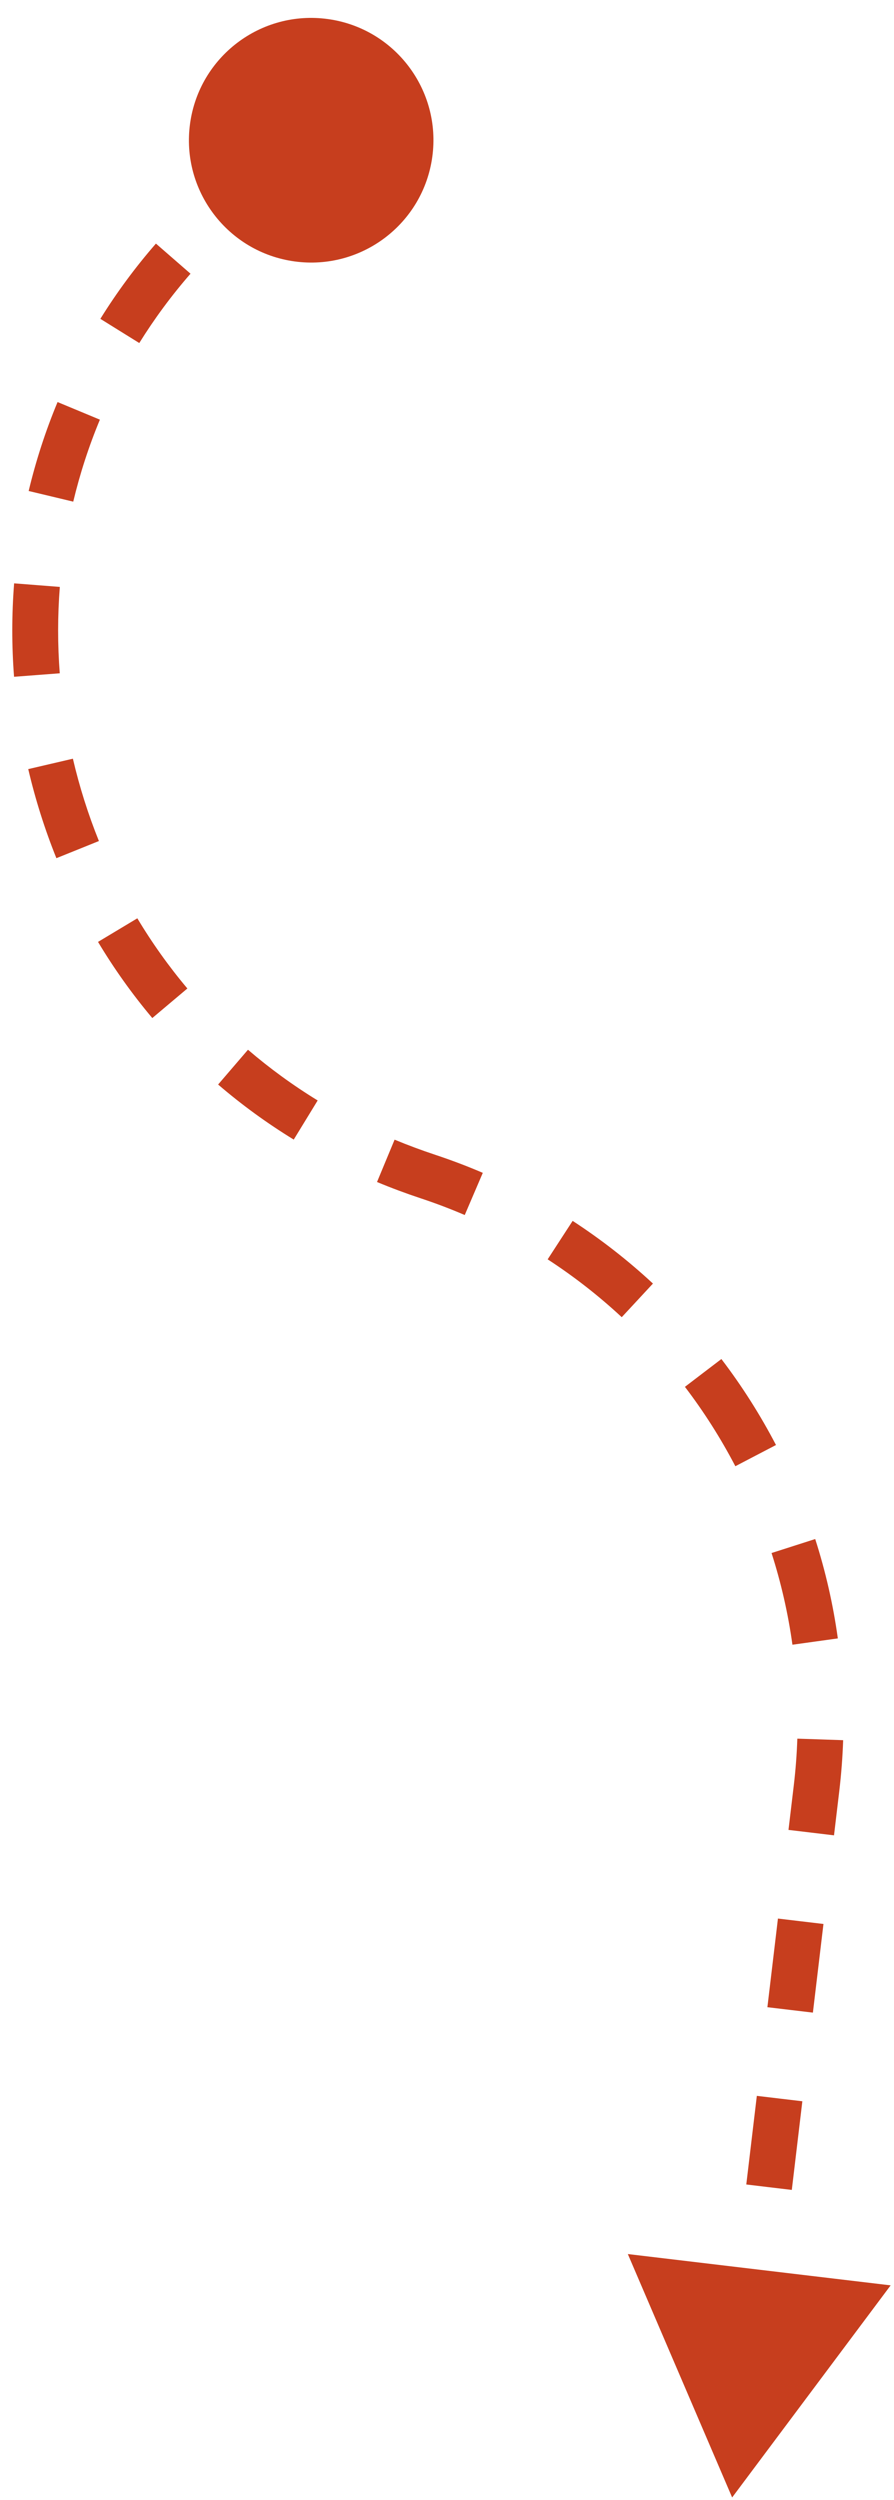 <svg width="39" height="109" viewBox="0 0 39 109" fill="none" xmlns="http://www.w3.org/2000/svg">
<path d="M35.62 77.968L34.627 77.85L35.62 77.968ZM31.939 108.887L38.854 99.639L27.388 98.274L31.939 108.887ZM14.299 0.83C11.381 0.43 8.691 2.472 8.291 5.39C7.891 8.308 9.933 10.998 12.851 11.398C15.77 11.797 18.459 9.756 18.859 6.838C19.259 3.919 17.217 1.229 14.299 0.83ZM11.902 7.322L12.487 8.133L12.487 8.133L11.902 7.322ZM18.669 51.296L18.355 52.246L18.669 51.296ZM13.575 6.114L12.99 5.303L12.571 5.605L13.157 6.416L13.742 7.227L14.161 6.924L13.575 6.114ZM12.32 7.02L11.735 6.209L11.316 6.511L11.902 7.322L12.487 8.133L12.905 7.831L12.32 7.02ZM11.902 7.322L11.316 6.511C10.759 6.914 10.224 7.331 9.71 7.763L10.354 8.528L10.998 9.294C11.473 8.894 11.97 8.506 12.487 8.133L11.902 7.322ZM7.556 11.276L6.802 10.62C5.893 11.664 5.086 12.761 4.378 13.901L5.227 14.429L6.076 14.956C6.728 13.907 7.472 12.896 8.311 11.933L7.556 11.276ZM3.435 17.913L2.511 17.529C1.984 18.794 1.565 20.091 1.25 21.407L2.223 21.639L3.195 21.872C3.486 20.659 3.872 19.463 4.358 18.297L3.435 17.913ZM1.613 25.511L0.616 25.433C0.51 26.791 0.509 28.154 0.613 29.507L1.61 29.431L2.607 29.355C2.511 28.103 2.512 26.844 2.61 25.589L1.613 25.511ZM2.206 33.305L1.232 33.532C1.541 34.854 1.951 36.153 2.46 37.416L3.388 37.042L4.315 36.668C3.844 35.501 3.465 34.3 3.18 33.078L2.206 33.305ZM5.133 40.552L4.276 41.066C4.971 42.226 5.761 43.337 6.644 44.386L7.409 43.741L8.174 43.097C7.361 42.131 6.632 41.107 5.991 40.037L5.133 40.552ZM10.166 46.526L9.515 47.284C10.533 48.158 11.633 48.962 12.814 49.685L13.336 48.832L13.858 47.979C12.769 47.312 11.755 46.571 10.818 45.767L10.166 46.526ZM16.83 50.611L16.447 51.534C17.066 51.792 17.702 52.029 18.355 52.246L18.669 51.296L18.984 50.347C18.378 50.146 17.788 49.926 17.214 49.688L16.83 50.611ZM18.669 51.296L18.355 52.246C19.01 52.463 19.65 52.706 20.274 52.974L20.668 52.054L21.062 51.135C20.386 50.845 19.693 50.582 18.984 50.347L18.669 51.296ZM24.436 54.067L23.891 54.906C25.046 55.657 26.127 56.502 27.123 57.428L27.804 56.695L28.484 55.962C27.404 54.959 26.233 54.044 24.981 53.229L24.436 54.067ZM30.674 59.858L29.879 60.465C30.709 61.553 31.445 62.712 32.079 63.926L32.965 63.463L33.852 63.001C33.166 61.686 32.369 60.431 31.47 59.252L30.674 59.858ZM34.611 67.405L33.658 67.71C34.073 69.006 34.38 70.343 34.569 71.708L35.56 71.57L36.55 71.433C36.345 69.953 36.013 68.504 35.563 67.1L34.611 67.405ZM35.782 75.836L34.783 75.803C34.76 76.482 34.709 77.165 34.627 77.85L35.62 77.968L36.613 78.086C36.701 77.345 36.757 76.605 36.782 75.87L35.782 75.836ZM35.62 77.968L34.627 77.85L34.397 79.782L35.39 79.9L36.383 80.019L36.613 78.086L35.62 77.968ZM34.93 83.765L33.937 83.647L33.477 87.512L34.469 87.63L35.462 87.748L35.923 83.883L34.93 83.765ZM34.009 91.495L33.016 91.377L32.556 95.241L33.549 95.36L34.542 95.478L35.002 91.613L34.009 91.495ZM33.089 99.225L32.096 99.106L31.636 102.971L32.629 103.089L33.622 103.208L34.082 99.343L33.089 99.225ZM35.62 77.968L34.627 77.85L35.62 77.968ZM31.939 108.887L38.854 99.639L27.388 98.274L31.939 108.887ZM14.299 0.83C11.381 0.43 8.691 2.472 8.291 5.39C7.891 8.308 9.933 10.998 12.851 11.398C15.77 11.797 18.459 9.756 18.859 6.838C19.259 3.919 17.217 1.229 14.299 0.83ZM11.902 7.322L12.487 8.133L12.487 8.133L11.902 7.322ZM18.669 51.296L18.355 52.246L18.669 51.296ZM13.575 6.114L12.99 5.303L12.571 5.605L13.157 6.416L13.742 7.227L14.161 6.924L13.575 6.114ZM12.32 7.02L11.735 6.209L11.316 6.511L11.902 7.322L12.487 8.133L12.905 7.831L12.32 7.02ZM11.902 7.322L11.316 6.511C10.759 6.914 10.224 7.331 9.71 7.763L10.354 8.528L10.998 9.294C11.473 8.894 11.97 8.506 12.487 8.133L11.902 7.322ZM7.556 11.276L6.802 10.62C5.893 11.664 5.086 12.761 4.378 13.901L5.227 14.429L6.076 14.956C6.728 13.907 7.472 12.896 8.311 11.933L7.556 11.276ZM3.435 17.913L2.511 17.529C1.984 18.794 1.565 20.091 1.25 21.407L2.223 21.639L3.195 21.872C3.486 20.659 3.872 19.463 4.358 18.297L3.435 17.913ZM1.613 25.511L0.616 25.433C0.51 26.791 0.509 28.154 0.613 29.507L1.61 29.431L2.607 29.355C2.511 28.103 2.512 26.844 2.61 25.589L1.613 25.511ZM2.206 33.305L1.232 33.532C1.541 34.854 1.951 36.153 2.46 37.416L3.388 37.042L4.315 36.668C3.844 35.501 3.465 34.3 3.18 33.078L2.206 33.305ZM5.133 40.552L4.276 41.066C4.971 42.226 5.761 43.337 6.644 44.386L7.409 43.741L8.174 43.097C7.361 42.131 6.632 41.107 5.991 40.037L5.133 40.552ZM10.166 46.526L9.515 47.284C10.533 48.158 11.633 48.962 12.814 49.685L13.336 48.832L13.858 47.979C12.769 47.312 11.755 46.571 10.818 45.767L10.166 46.526ZM16.83 50.611L16.447 51.534C17.066 51.792 17.702 52.029 18.355 52.246L18.669 51.296L18.984 50.347C18.378 50.146 17.788 49.926 17.214 49.688L16.83 50.611ZM18.669 51.296L18.355 52.246C19.01 52.463 19.65 52.706 20.274 52.974L20.668 52.054L21.062 51.135C20.386 50.845 19.693 50.582 18.984 50.347L18.669 51.296ZM24.436 54.067L23.891 54.906C25.046 55.657 26.127 56.502 27.123 57.428L27.804 56.695L28.484 55.962C27.404 54.959 26.233 54.044 24.981 53.229L24.436 54.067ZM30.674 59.858L29.879 60.465C30.709 61.553 31.445 62.712 32.079 63.926L32.965 63.463L33.852 63.001C33.166 61.686 32.369 60.431 31.47 59.252L30.674 59.858ZM34.611 67.405L33.658 67.71C34.073 69.006 34.38 70.343 34.569 71.708L35.56 71.57L36.55 71.433C36.345 69.953 36.013 68.504 35.563 67.1L34.611 67.405ZM35.782 75.836L34.783 75.803C34.76 76.482 34.709 77.165 34.627 77.85L35.62 77.968L36.613 78.086C36.701 77.345 36.757 76.605 36.782 75.87L35.782 75.836ZM35.62 77.968L34.627 77.85L34.397 79.782L35.39 79.9L36.383 80.019L36.613 78.086L35.62 77.968ZM34.93 83.765L33.937 83.647L33.477 87.512L34.469 87.63L35.462 87.748L35.923 83.883L34.93 83.765ZM34.009 91.495L33.016 91.377L32.556 95.241L33.549 95.36L34.542 95.478L35.002 91.613L34.009 91.495ZM33.089 99.225L32.096 99.106L31.636 102.971L32.629 103.089L33.622 103.208L34.082 99.343L33.089 99.225Z" fill="#C73E1E"/>
</svg>
